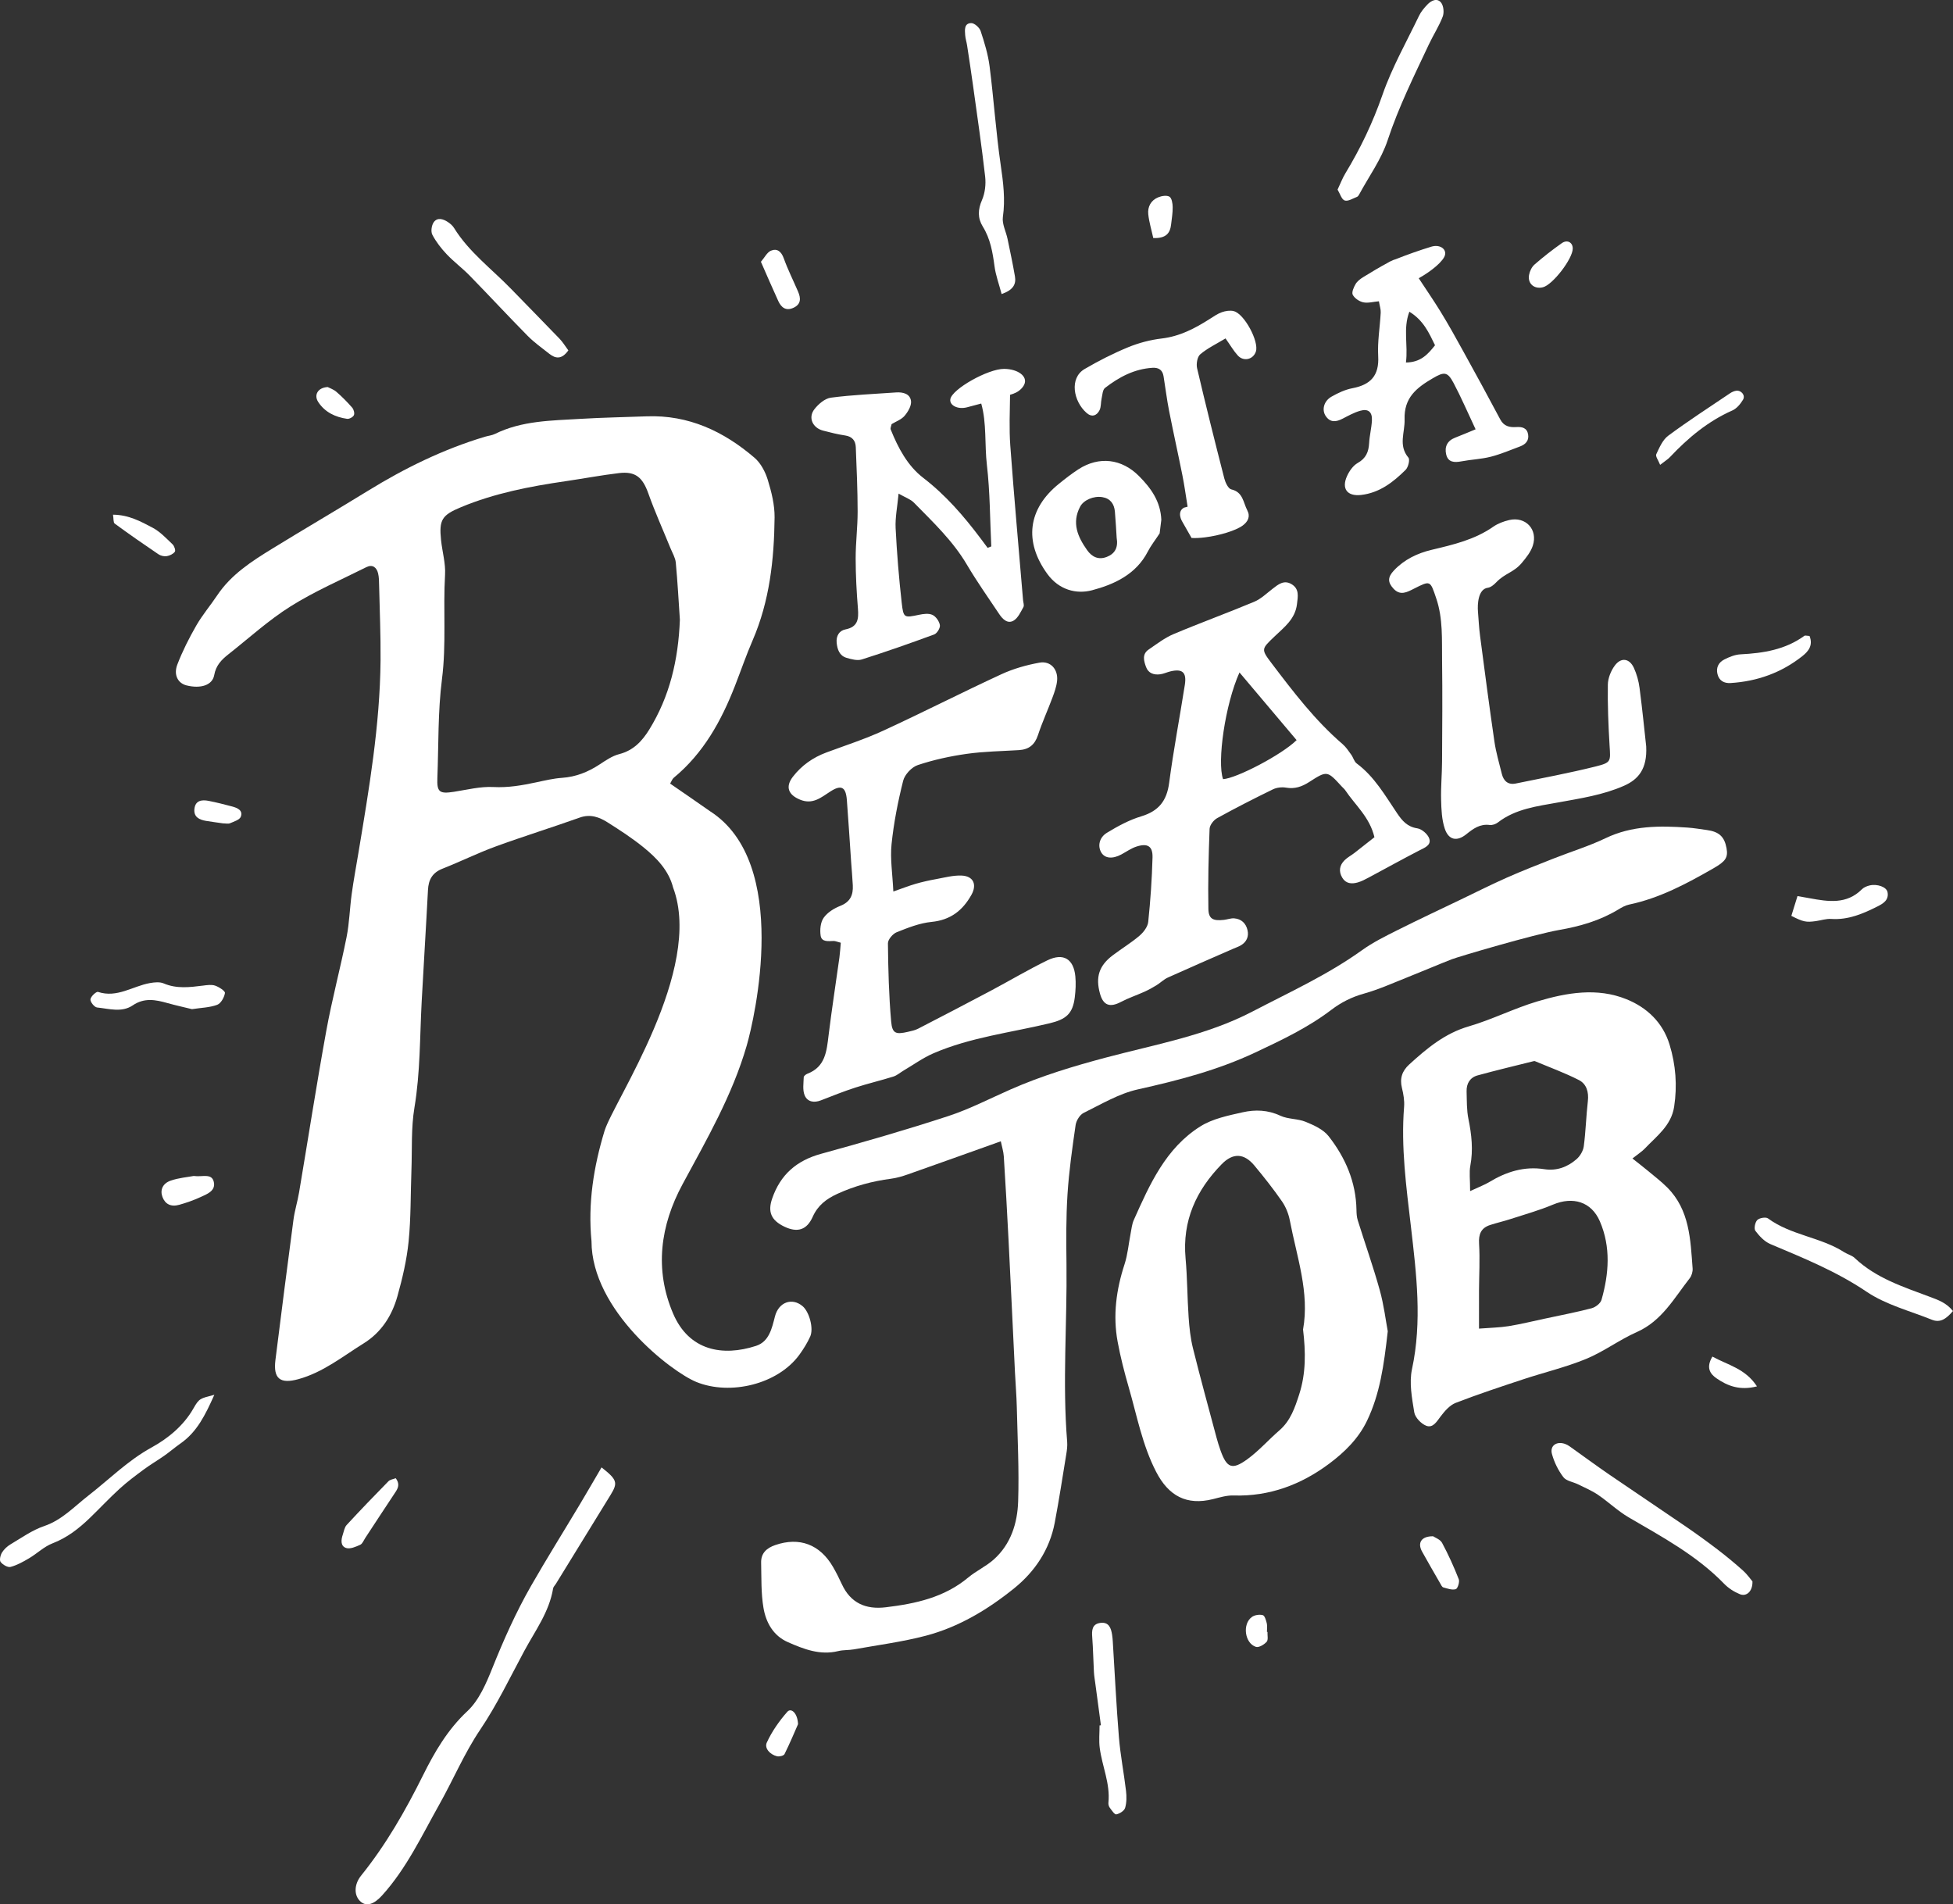 <svg xmlns="http://www.w3.org/2000/svg" width="1771.21" height="1726.847" xmlns:xlink="http://www.w3.org/1999/xlink" viewBox="0 0 1771.21 1726.847">
  <rect x="0" y="0" width="1771.21" height="1726.847" fill="#333333" stroke="none"/>
  <defs>
    <path id="a" d="M-103.483-115.57h2000v2000h-2000z"/>
  </defs>
  <clipPath id="b">
    <use xlink:href="#a" overflow="visible"/>
  </clipPath>
  <path fill="#FFF" d="M545.586 1330.672c14.173 11.16 14.94 13.854 8.183 24.896-16.5 26.957-33.1 53.85-49.67 80.764-.83 1.35-2.23 2.586-2.47 4.02-3.47 21.343-16.29 38.44-26.15 56.756-12.94 24.016-24.63 48.622-40.03 71.46-14.29 21.194-24.35 45.196-36.94 67.59-15.97 28.406-29.83 58.193-52.02 82.687-7.31 8.066-13.9 10.018-18.99 5.937-6.66-5.332-6.63-15.73-.02-23.933 22.57-28.01 40.16-58.79 56.21-91.08 10.25-20.62 22.18-41.29 40.12-58.01 10.6-9.89 17.13-25.21 22.74-39.19 10.21-25.45 21.31-50.4 34.89-74.15 14.31-25.02 29.62-49.47 44.42-74.21 6.41-10.72 12.65-21.54 19.69-33.55m1043.79 103.4c.24 8.98-5.42 14.01-11.39 11.59-5.22-2.12-10.41-5.44-14.32-9.48-24.95-25.75-56.07-42.41-86.52-60.2-9.89-5.78-18.34-13.97-27.86-20.45-5.59-3.8-11.95-6.49-18.05-9.5-4.49-2.22-10.66-2.99-13.34-6.5-4.67-6.13-8.34-13.56-10.36-21.01-2.04-7.51 4.12-11.77 11.68-9.21 1.48.5 2.93 1.26 4.2 2.17 11.99 8.51 23.82 17.27 35.95 25.59 22.95 15.74 46.13 31.15 69.09 46.89 9.92 6.8 19.69 13.85 29.25 21.15 7.94 6.06 15.65 12.45 23.1 19.11 3.71 3.31 6.6 7.54 8.56 9.83M908.39 266.64c-2.434-9.206-5.352-17.005-6.424-25.05-1.69-12.67-3.735-24.96-10.635-36.102-4.75-7.675-4.54-15.392-.74-24.085 2.77-6.346 3.65-14.317 2.86-21.28-3.14-27.693-7.22-55.282-11.04-82.898-1.66-12.01-3.49-23.994-5.32-35.98-.47-3.128-1.53-6.195-1.75-9.332-.34-4.695-1.07-10.79 5.43-10.97 2.89-.082 7.54 4.035 8.58 7.177 3.47 10.48 6.75 21.245 8.14 32.15 3.79 29.75 5.76 59.748 10.08 89.41 2.3 15.79 4.25 31.09 1.96 47.09-.9 6.285 2.84 13.19 4.23 19.86 2.36 11.29 4.74 22.58 6.7 33.94 1.21 7.01-1.34 12.34-12.04 16.07m304.63-94.658c2.64-5.558 4.45-10.43 7.09-14.793 13.71-22.6 24.92-46.08 33.67-71.26 8.61-24.74 21.75-47.91 33.16-71.65 1.79-3.73 4.64-7.09 7.52-10.12 3.52-3.69 8.79-6.27 12.39-1.86 2.35 2.87 2.95 9.06 1.56 12.71-3.33 8.74-8.56 16.73-12.56 25.24-13.42 28.58-27.46 56.78-37.44 87.01-5.69 17.24-16.91 32.65-25.68 48.87-.49.91-1.17 2.05-2.03 2.37-3.73 1.42-8.14 4.31-11.2 3.31-2.81-.92-4.21-6.15-6.46-9.86M194.38 1264.84c-8.303 18.604-15.777 33.64-30.48 43.97-5.153 3.62-9.95 7.744-15.097 11.37-5.937 4.185-12.26 7.83-18.09 12.147-7.574 5.61-15.184 11.25-22.134 17.59-9.36 8.53-18.01 17.83-27.13 26.62-9.93 9.55-20.52 17.88-33.77 22.97-7.67 2.94-14.01 9.23-21.24 13.52-5.35 3.17-10.97 6.32-16.88 7.88-2.56.67-7.09-2.01-8.99-4.49-1.26-1.64-.23-6.12 1.19-8.47 1.82-2.99 4.72-5.7 7.77-7.51 9.97-5.9 19.69-12.89 30.5-16.56 16.25-5.53 27.21-17.62 40-27.56 19.03-14.78 35.85-31.89 57.63-43.84 14.37-7.89 28.74-19.43 37.73-35.24 5.37-9.44 6.15-9 18.97-12.41m1576.83-75.97c-6.09 7.1-11.55 10.95-19.07 7.92-19.97-8.05-41.74-13.57-59.23-25.38-27.44-18.53-57.34-30.6-87.33-43.26-5.34-2.255-9.99-7.24-13.58-12.007-1.45-1.926-.3-7.755 1.71-9.77 1.93-1.95 7.74-2.955 9.73-1.49 20.81 15.32 47.62 16.89 69.05 30.6 3.09 1.98 7.05 2.9 9.63 5.34 19.4 18.36 44.17 26.18 68.3 35.25 7.33 2.76 14.74 5.27 20.78 12.79M515.44 317.73c-5.964 8.36-11.55 7.63-17.332 3.037-6.61-5.252-13.602-10.162-19.5-16.14-17.774-18.015-34.973-36.596-52.656-54.703-6.606-6.766-14.307-12.475-20.803-19.335-5.03-5.31-9.68-11.29-13.05-17.72-1.51-2.88-.73-8.5 1.24-11.31 3.27-4.66 8.51-3.07 12.75-.29 2.16 1.42 4.33 3.25 5.67 5.42 13.54 21.91 34.18 37.15 51.74 55.26 14.68 15.14 29.5 30.16 44.11 45.37 2.85 2.97 5 6.61 7.82 10.4m483.02 1246.85c-1.68-12.49-3.36-24.97-5.02-37.46-.49-3.64-1.13-7.27-1.33-10.92-.58-10.44-.71-20.92-1.52-31.34-.5-6.37-.27-12.18 7.42-13.18 7.72-1 9.67 4.76 10.61 10.91.32 2.08.49 4.18.62 6.28 1.81 28.88 3.18 57.8 5.55 86.63 1.33 16.21 4.52 32.26 6.42 48.44.6 5.11.63 10.66-.81 15.5-.79 2.65-4.96 5.27-8.01 5.88-1.54.31-4.19-3.73-5.94-6.08-.87-1.18-1.34-3.05-1.19-4.52 1.77-17.28-5.71-33.04-7.88-49.64-.88-6.7-.15-13.6-.15-20.41l1.2-.12m-824.21-649.4c-6.87-1.69-14.59-3.36-22.17-5.49-10.83-3.05-21.11-5.13-31.63 2.02-9.98 6.77-21.57 3.04-32.41 1.93-2.39-.25-6.24-5.07-5.98-7.38.3-2.61 5.32-7.25 6.88-6.73 17.31 5.72 31.46-5.26 47.08-8.02 4.05-.72 8.89-1.22 12.46.31 11.85 5.06 23.72 3.48 35.77 1.98 3.63-.45 7.68-1.09 10.95.05 3.51 1.22 9.14 4.87 8.85 6.69-.61 3.96-3.65 9.41-7.03 10.68-6.76 2.53-14.42 2.65-22.78 3.93m1466.9-338.38c3.42 8.52-1.1 13.95-6.39 18.16-19.03 15.15-41.01 23-65.23 24.51-5.84.36-10.34-2.02-11.87-8.12-1.5-5.96 1.11-10.65 6.14-13.21 4.56-2.33 9.75-4.45 14.77-4.7 20.71-1.04 40.62-4.21 57.93-16.81.65-.47 2.01.03 4.63.16m-16.49 253.85l5.58-17.98c4.39.78 7.81 1.37 11.22 1.99 16.74 3.07 33.34 5.72 47.22-8.17 1.73-1.73 4.43-2.85 6.88-3.44 6.97-1.69 15.43 1.35 16.34 6 1.4 7.14-3.76 10.32-9.06 12.99-13.2 6.65-26.6 12.39-42 11.36-4.59-.31-9.31 1.32-13.98 1.97-8.88 1.23-11.36.72-22.16-4.75m-119.04-409c-1.6-4.13-4.38-7.73-3.49-9.63 2.82-6.04 5.81-13.06 10.87-16.81 18.13-13.44 37.12-25.71 55.84-38.34 1.7-1.15 3.75-2.13 5.74-2.41 4.63-.64 8.59 4.16 6.22 8.13-2.31 3.85-5.73 8-9.67 9.74-22.1 9.78-40.09 24.81-56.46 42.16-2.06 2.18-4.73 3.79-9.03 7.15M358.89 1340.47c4.692 6.278 1.22 10.425-1.724 14.838-8.71 13.07-17.27 26.24-25.91 39.355-1.433 2.177-2.547 5.277-4.593 6.185-3.98 1.77-9.084 4.06-12.696 2.91-5.324-1.696-4.69-7.427-3.06-12.2 1.01-2.96 1.5-6.524 3.476-8.662 12.4-13.43 25.08-26.606 37.89-39.65 1.573-1.605 4.47-1.916 6.614-2.773M690.1 237.375c3.387-3.93 5.563-8.566 9.067-10.037 5.56-2.333 9.37.623 11.622 6.863 3.72 10.33 8.68 20.19 13.03 30.3 2.53 5.91 2.78 11.36-4.15 14.58-6.87 3.19-11.14-.22-13.84-6.12-5.22-11.35-10.13-22.85-15.74-35.57M102.48 466.73c14.21.077 25.25 6.16 36.008 11.857 6.78 3.593 12.34 9.638 18.03 15.03 1.56 1.48 2.92 5.52 2.06 6.7-1.52 2.09-4.7 3.582-7.4 4.015-2.38.382-5.49-.365-7.52-1.737-13.364-9.032-26.61-18.25-39.62-27.786-1.37-1.01-.935-4.49-1.556-8.08m1197.263 926.4c1.727 1.21 6.402 2.8 8.11 5.98 5.707 10.63 10.708 21.7 15.12 32.94.966 2.45-.966 8.51-2.715 9.03-3.34.99-7.58-.56-11.3-1.6-1.2-.34-2.05-2.32-2.84-3.68-5.51-9.57-11.05-19.12-16.4-28.78-4.35-7.87-.88-14 10.03-13.91M175.7 1066.39c7.884 1.147 16.296-2.82 18.208 5.397 1.907 8.2-6.306 11.115-12.338 13.875-6.133 2.806-12.58 5.07-19.082 6.887-7.51 2.09-12.71-.65-15.128-7.06-2.338-6.21-.035-12.29 7.473-14.89 7.267-2.52 15.187-3.14 20.87-4.22m1250.647-841c-.01 9.28-18.134 32.83-27.027 35.11-7.772 1.99-14.03-3.22-12.6-11.14.61-3.39 2.44-7.26 4.977-9.47 7.89-6.87 16.162-13.36 24.725-19.37 4.986-3.5 9.93-.7 9.925 4.85M723.752 1563.52c-3.233 7.32-7.423 17.39-12.26 27.136-.735 1.48-4.72 2.458-6.788 1.96-6.323-1.524-11.645-7.253-9.282-12.424 4.608-10.085 11.273-19.552 18.633-27.913 3.418-3.89 9.316 1.13 9.697 11.24m322.17-1347.64c-1.647-7.55-3.806-14.52-4.542-21.63-.703-6.79 2.47-12.63 8.993-15.31 3.104-1.28 7.81-2.06 10.235-.56 2.148 1.33 2.864 6.12 2.92 9.41.093 5.23-.84 10.48-1.427 15.71-.87 7.81-4.44 12.82-16.17 12.36M202.24 746.64c-4.967-.717-10.14-1.387-15.283-2.227-6.195-1.01-11.464-3.534-10.64-10.905.875-7.79 6.81-8.467 12.958-7.256 7.15 1.407 14.23 3.217 21.277 5.083 4.73 1.254 10.013 3.49 7.844 9.272-1.06 2.82-6.176 4.382-9.718 5.9-1.764.757-4.12.13-6.438.13m94.96-395.664c1.782.95 5.33 2.11 7.924 4.367 5.097 4.425 9.89 9.262 14.316 14.357 1.405 1.62 2.31 5.088 1.507 6.81-.812 1.745-4.188 3.577-6.144 3.297-10.676-1.53-20.132-5.975-26.19-15.252-4.154-6.363-.39-13.09 8.586-13.578m1255.83 879.202c14.14 7.77 29.78 10.77 40.4 27-15.35 3.93-26.54-.23-36.77-7.35-5.76-4.008-9.64-9.66-3.65-19.65m-403.5 249.656c-.16 3.073.85 7.184-.75 8.974-2.28 2.55-7.12 5.447-9.71 4.613-10.26-3.3-12.52-20.81-3.66-27.14 2.51-1.81 6.88-2.45 9.86-1.64 1.79.48 2.96 4.71 3.63 7.44.6 2.44.12 5.14.12 7.73l.49.01" clip-path="url(#b)"/>
  <defs>
    <path id="c" d="M-103.483-115.57h2000v2000h-2000z"/>
  </defs>
  <clipPath id="d">
    <use xlink:href="#c" overflow="visible"/>
  </clipPath>
  <path fill="#FFF" d="M607.724 710.552c13.088 9.042 24.682 16.982 36.182 25.057 73.277 46.82 40.392 188.12 33.278 212.64-13.034 44.92-36.187 84.92-58.194 125.69-20.105 37.24-25.67 77.12-8.555 117.18 14.465 33.86 45.043 39.17 75.226 29.34 11.92-3.88 14.35-15.84 17.17-26.74 3.36-12.97 15.5-17.33 25.05-9.27 6.06 5.11 10.24 20.21 6.88 27.6-2.59 5.72-5.99 11.18-9.68 16.29-19.57 27.05-62.88 37.31-93.49 24.88-22.64-9.2-95.15-64.81-95.15-127.74-3.34-34.22 1.89-67.32 11.82-99.96 8.06-26.48 90.28-146.12 62.16-220.74-3.88-15.35-14.81-26.7-26.76-36.38-10.21-8.29-21.35-15.52-32.48-22.57-7.64-4.85-15.73-7.9-25.45-4.42-25.32 9.04-51.03 16.99-76.28 26.22-16.3 5.96-31.94 13.73-48.11 20.09-9.18 3.61-12.73 9.93-13.21 19.35-1.74 33.71-3.89 67.41-5.7 101.12-1.72 32.09-1.23 64.23-6.57 96.2-3.1 18.57-2.03 37.85-2.73 56.81-.8 21.58-.41 43.28-2.57 64.72-1.68 16.68-5.58 33.29-10.12 49.48-4.94 17.64-14.49 32.76-30.63 42.8-19.13 11.89-36.77 26.26-59.18 32.44-16.44 4.53-22.98-.3-20.83-17.41 5.32-42.38 10.71-84.76 16.34-127.1 1.11-8.33 3.69-16.46 5.09-24.76 8.25-48.87 15.83-97.85 24.69-146.61 5.18-28.5 12.74-56.56 18.4-84.98 2.56-12.86 2.86-26.15 4.66-39.18 1.72-12.51 4.04-24.93 6.11-37.38 9.61-57.75 19.51-115.5 20.04-174.26.2-22.67-.79-45.36-1.3-68.04-.08-3.68-.07-7.47-.93-11.01-1.35-5.52-5.16-8.35-10.67-5.59-23.06 11.54-46.93 21.87-68.69 35.53-19.99 12.55-37.69 28.76-56.33 43.43-6.25 4.92-11.35 10.05-12.94 18.93-1.65 9.26-12.42 12.48-25.11 9.32-7.73-1.92-11.96-9.46-8.31-18.96 4.69-12.17 10.64-23.97 17.15-35.29 5.48-9.55 12.74-18.06 18.88-27.26 12.7-19.05 31.39-31.02 50.28-42.63 28.73-17.67 57.87-34.67 86.6-52.35 33.4-20.56 68.33-37.67 105.97-48.98 3.03-.91 6.34-1.19 9.13-2.56 24.49-12.08 51.12-12.07 77.4-13.66 20.03-1.21 40.11-1.54 60.17-2.3 37.99-1.43 69.86 13.57 97.88 37.59 5.64 4.84 9.76 12.71 11.99 19.98 3.37 11 6.31 22.72 6.19 34.1-.41 38.14-4.5 75.82-19.91 111.44-5.85 13.52-10.64 27.49-16 41.22-12.41 31.83-28.58 61.15-55.48 83.37-1.47 1.22-2.16 3.39-3.29 5.26m8.79-148.45c-1.1-16.18-2.05-34.04-3.71-51.83-.42-4.49-3.08-8.8-4.84-13.14-6.72-16.53-14.1-32.84-20.07-49.64-5.16-14.5-11.59-20.21-26.57-18.43-16.22 1.93-32.3 4.99-48.47 7.35-32.4 4.71-64.41 10.9-94.84 23.56-17.32 7.2-20.06 11.38-18.08 30.04 1.11 10.44 4.21 20.94 3.61 31.25-1.83 31.49 1.25 62.97-2.79 94.58-3.79 29.62-3.01 59.83-4.18 89.79-.49 12.68 1.92 14.46 14.88 12.46 11.95-1.85 24.05-4.97 35.92-4.35 13.49.71 26.13-1.53 38.99-4.28 7.72-1.65 15.48-3.51 23.31-4.05 12.54-.87 23.47-5.26 33.85-12.04 5.67-3.71 11.58-7.83 17.98-9.47 12.91-3.32 20.78-11.79 27.31-22.39 18.46-29.97 26.26-62.89 27.7-99.44" clip-path="url(#d)"/>
  <path fill="#FFF" d="M907.71 1034.925c-30.025 10.71-57.175 20.465-84.39 30.033-4.946 1.74-10.09 3.26-15.267 3.936-16.863 2.2-32.96 6.538-48.517 13.644-10.08 4.603-17.835 10.493-22.458 20.86-5.344 11.99-13.82 14.607-25.638 8.987-12.33-5.864-15.218-13.69-11.156-25.493 7.497-21.774 22.154-34.48 44.365-40.586 38.63-10.62 77.16-21.74 115.23-34.184 19.48-6.366 37.91-15.97 56.75-24.255 28.04-12.33 57.14-21.104 86.77-28.968 44.74-11.88 90.92-19.96 132.5-41.64 33.64-17.55 68.3-33.33 99.36-55.63 9.79-7.03 20.81-12.48 31.64-17.92 19.29-9.69 38.86-18.84 58.33-28.19 13.78-6.62 27.43-13.52 41.41-19.7 13.93-6.16 28.14-11.7 42.31-17.29 15.71-6.21 31.99-11.17 47.18-18.45 23.98-11.51 49.01-11.37 74.43-9.61 5.78.4 11.52 1.41 17.27 2.18 11.23 1.52 16.12 6.04 18.01 16.58 1.51 8.45-1.01 11.93-11.68 18.05-24.32 13.94-48.9 27.18-76.73 33.01-3.51.73-6.87 2.7-10 4.6-16.54 9.98-34.64 15.16-53.51 18.44-22.41 3.9-91.37 24.21-97.62 26.67-13.25 5.21-26.33 10.85-39.57 16.09-13.22 5.23-26.27 11.18-39.9 14.98-10.99 3.06-20.6 7.94-29.45 14.68-21.15 16.08-44.76 27.28-68.77 38.58-34.32 16.16-70.08 25.39-106.73 33.56-17.11 3.81-33.04 13.41-49.07 21.28-3.49 1.71-6.74 7-7.32 11.04-3.03 20.85-6.01 41.78-7.36 62.79-1.35 20.96-1.18 42.06-.92 63.09.66 53.79-3.79 107.6.62 161.39.29 3.61-.18 7.36-.77 10.97-3.4 20.84-6.59 41.73-10.53 62.47-4.63 24.3-17.95 44.15-36.64 59.27-23.86 19.29-50.33 35.24-80.3 43.12-21.33 5.6-43.39 8.44-65.16 12.35-4.66.83-9.57.43-14.13 1.55-16.55 4.07-31.33-1.75-45.85-8.13-13.27-5.84-19.8-17.87-22.05-31.06-2.28-13.39-1.79-27.27-2.12-40.95-.21-8.61 4.97-13.28 12.78-15.98 21.92-7.56 40.57-.65 52.44 19.88 2.9 5.02 5.51 10.23 7.94 15.51 7.94 17.24 21.7 23.21 39.86 21.03 26.99-3.25 53.03-8.83 74.76-26.97 7.24-6.04 16.18-10.1 23.18-16.35 15.52-13.87 21.48-32.9 22.13-52.63.93-28.41-.54-56.91-1.21-85.37-.25-10.55-1.15-21.07-1.67-31.62-1.95-40.07-3.8-80.14-5.83-120.21-1.28-25.24-2.7-50.48-4.3-75.71-.28-4.44-1.72-8.82-2.74-13.8" clip-path="url(#d)"/>
  <path fill="#FFF" d="M1480.534 1050.558c6.055 4.82 10.502 8.23 14.8 11.816 5.648 4.714 11.517 9.23 16.7 14.422 20.395 20.412 21.046 47.217 23.03 73.457.22 2.926-.864 6.62-2.665 8.92-14.12 18.03-25.23 38.703-47.95 48.76-15.81 6.996-29.99 17.764-45.94 24.33-18.46 7.598-38.12 12.23-57.13 18.527-20.51 6.79-41.05 13.567-61.18 21.356-5.3 2.05-9.85 7.287-13.48 12.03-3.65 4.777-7.07 11.094-13.26 8.713-4.64-1.79-10.1-7.53-10.85-12.2-2.08-12.88-4.71-26.74-2.05-39.12 9.3-43.31 4.05-86.09-.95-129.07-4.2-36.13-9.15-72.2-6.22-108.77.45-5.64-.57-11.59-1.94-17.14-2.15-8.69.14-15.43 6.61-21.33 16.04-14.6 32.25-28.21 54.02-34.55 21.17-6.17 41.16-16.37 62.31-22.67 26.47-7.89 54.11-12.71 80.71-1.93 18.4 7.45 32.88 20.92 39.05 41.11 5.64 18.46 7.08 37.22 4.16 56.36-2.62 17.19-15.95 26.72-26.73 38.07-2.47 2.6-5.63 4.55-11.1 8.88m-139.14 154.27c10.42-.82 18.71-.93 26.82-2.23 10.88-1.76 21.62-4.4 32.41-6.71 14.32-3.07 28.73-5.83 42.89-9.52 3.5-.92 8.05-4.4 8.96-7.6 6.79-23.76 8.54-47.92-1.43-71.13-7.75-18.03-24.57-22.81-42.57-15.25-12.55 5.27-25.78 8.95-38.77 13.17-6 1.95-12.18 3.34-18.17 5.29-8.29 2.68-10.63 8.29-10.09 17.07.87 14.08.02 28.26-.05 42.39-.05 10.45-.01 20.9-.01 34.49m-8.06-124.66c8.52-3.99 13.25-5.72 17.49-8.28 15.38-9.29 31.62-14.42 49.79-11.6 11.21 1.74 21.06-1.94 29.28-9.12 3.21-2.8 5.98-7.52 6.53-11.69 1.79-13.55 2.13-27.28 3.69-40.87.95-8.27-1.18-15.61-8.14-19.16-12.84-6.54-26.48-11.51-39.81-17.1-.44-.19-1.06-.05-1.57.07-16.83 4.22-33.72 8.22-50.45 12.81-6.87 1.88-10.21 7.37-10 14.47.25 8.38 0 16.95 1.67 25.09 2.89 14.13 4.4 28.01 1.71 42.37-1.12 5.94-.19 12.26-.19 22.99m-74.68 126.99c-3.49 31.14-7.15 57.01-18.85 81.35-7.87 16.35-20.49 28.51-34.12 38.73-25.4 19.02-54.31 30.01-86.96 28.95-6.17-.2-12.49 1.77-18.6 3.3-23.82 5.97-40.25-2.83-51.55-24.76-12.55-24.33-17.4-50.85-24.86-76.64-3.94-13.61-7.48-27.4-10.05-41.32-4.41-23.86-1.27-47.18 6.25-70.2 2.92-8.93 3.68-18.55 5.51-27.84.82-4.14 1.2-8.53 2.88-12.31 14.45-32.35 28.96-65.19 60.37-84.91 11.15-7.01 25.3-9.86 38.49-12.82 11.25-2.52 22.75-2.18 34.02 3.12 6.98 3.27 15.76 2.58 22.96 5.53 7.53 3.09 16.05 6.92 20.83 13.02 15.24 19.43 24.86 41.57 25.29 66.9.05 3.13.23 6.41 1.16 9.36 6.6 21.11 14 41.99 19.93 63.28 3.78 13.57 5.47 27.73 7.26 37.21m-76.79-1.43c6.04-33.51-5.69-65.85-11.98-98.82-1.15-6.03-3.62-12.28-7.1-17.31-7.79-11.25-16.3-22.03-25.06-32.55-9.39-11.28-19.46-11.63-29.61-1.26-23.19 23.69-35.89 51.36-32.8 85.38 1.603 17.75 1.54 35.64 2.77 53.42.654 9.42 1.654 18.97 3.923 28.1 6.72 27.07 14.13 53.96 21.33 80.9 1.09 4.07 2.335 8.11 3.76 12.07 5.62 15.57 10.41 17.71 24.06 7.84 10.56-7.64 19.33-17.71 29.24-26.29 10.106-8.75 14.02-20.46 17.96-32.63 6.18-19.1 5.93-38.39 3.5-58.86M762.5 854.88c-3.46-.88-4.97-1.618-6.454-1.58-4.78.12-10.89 1.13-11.79-4.85-.796-5.25-.167-12.07 2.72-16.17 3.394-4.835 9.46-8.61 15.15-10.84 9.06-3.56 11.73-9.92 11.3-18.59-.34-6.85-.98-13.688-1.46-20.53-1.3-18.946-2.48-37.9-3.93-56.834-.91-11.9-5.05-14.18-15.05-7.7-8.48 5.49-15.984 12.03-27.37 7.37-10.67-4.38-13.624-11.62-6.49-20.86 7.88-10.2 18.21-17.44 30.414-21.97 17.293-6.42 34.943-12.11 51.655-19.81C837.07 646 872.26 628 908.11 611.44c10.86-5.02 22.78-8.39 34.57-10.53 10.13-1.84 17.106 6.11 15.998 16.57-.55 5.16-2.39 10.27-4.22 15.185-4.24 11.38-9.32 22.46-13.114 33.97-2.89 8.776-8.26 13.03-17.21 13.58-15.794.98-31.71 1.175-47.34 3.38-15.02 2.12-30.06 5.396-44.42 10.18-5.54 1.844-11.856 8.584-13.28 14.236-4.743 18.87-8.533 38.14-10.526 57.48-1.36 13.25.87 26.86 1.62 42.94 8.12-2.82 14.153-5.21 20.36-7.01 6-1.73 12.13-3.09 18.28-4.2 7.715-1.39 15.56-3.57 23.252-3.24 10.77.45 14.12 8.16 8.94 17.44-7.976 14.28-19.038 22.9-36.2 24.58-10.754 1.06-21.382 5.28-31.563 9.34-3.56 1.42-8.014 6.64-7.976 10.08.26 23.67.85 47.39 2.94 70.96.97 10.96 4.27 11.84 15.36 9.26 3.08-.72 6.3-1.37 9.06-2.8 22-11.34 43.97-22.76 65.83-34.37 17.19-9.12 33.94-19.13 51.43-27.63 14.48-7.03 23.83-1.29 25.35 14.55.6 6.26.27 12.71-.5 18.96-1.85 15.01-7.93 20.02-22.96 23.62-35.26 8.46-71.68 12.67-105.3 27.21-9.49 4.11-18.06 10.36-27.04 15.64-3.08 1.81-5.91 4.38-9.22 5.42-11.42 3.58-23.12 6.31-34.51 10-10.52 3.41-20.82 7.51-31.13 11.55-6.39 2.51-12.4 1.42-14.86-4.61-1.95-4.78-.96-10.85-.81-16.33.03-1.11 1.96-2.65 3.33-3.17 16.33-6.23 17.46-20.47 19.22-34.89 2.88-23.57 6.55-47.04 9.82-70.56.56-4.07.77-8.19 1.24-13.32m483.97-95.73c-4.32-18.24-17.43-29.07-26.39-42.46-.87-1.3-2.15-2.31-3.22-3.48-13.25-14.48-13.3-14.56-29.67-4.03-6.45 4.14-12.97 6.43-20.9 5.04-3.82-.67-8.5-.11-11.97 1.59-17.02 8.3-33.9 16.91-50.48 26.06-3.2 1.77-6.74 6.32-6.87 9.72-.92 24.18-1.53 48.4-1.09 72.59.17 9.16 4.3 11.07 14.15 9.94 3.12-.36 6.26-1.61 9.3-1.37 6.49.52 10.66 4.54 12.06 10.78 1.28 5.68-.8 10.47-5.84 13.57-2.23 1.36-4.79 2.17-7.2 3.23-19.75 8.66-39.55 17.21-59.2 26.09-3.74 1.69-6.8 4.82-10.35 7.01-3.51 2.16-7.14 4.16-10.89 5.86-7.07 3.19-14.51 5.66-21.35 9.26-10.02 5.28-16.02 3.18-18.98-7.51-4.17-15.03-.88-25.35 11.53-34.75 7.98-6.04 16.63-11.25 24.22-17.72 3.68-3.13 7.52-8.11 7.99-12.6 2.04-19.39 3.36-38.89 3.9-58.38.29-10.22-4.38-13.13-14.29-10.02-4.92 1.54-9.33 4.72-13.94 7.21-8.05 4.35-15.02 3.69-18.26-1.77-3.32-5.6-2.02-13.5 5.15-17.86 9.82-5.98 20.26-11.64 31.19-14.93 15.76-4.76 23.08-14.04 25.22-30.26 3.93-29.77 9.58-59.31 14.24-88.99 1.78-11.33-2.23-14.79-13.13-12.16-3.07.74-6 2.18-9.1 2.61-5.7.79-10.85-.81-12.96-6.6-1.97-5.42-3.82-11.59 2.32-15.79 7.34-5.02 14.57-10.63 22.66-14.05 24.18-10.2 48.89-19.15 73.1-29.3 6.14-2.58 11.31-7.63 16.71-11.81 5.15-3.99 10.29-8.21 17.07-4.22 7.34 4.33 5.88 11.19 5.01 18.28-1.65 13.5-11.66 20.9-20.29 29.17-11.82 11.34-12.51 11.42-2.88 24.11 19.76 26.04 39.57 52.09 64.58 73.57 3.09 2.65 5.42 6.26 7.84 9.61 1.83 2.53 2.62 6.19 4.94 7.91 16.12 11.99 25.77 29.11 36.69 45.24 4.5 6.65 9.19 12.23 18.28 13.59 4.14.62 9.58 5.37 10.858 9.38 1.92 6.04-4.332 8.24-9.19 10.74-15.37 7.92-30.48 16.35-45.74 24.49-3.25 1.74-6.59 3.51-10.102 4.49-5.37 1.5-10.64 1.14-13.91-4.36-3.43-5.77-2.5-11.29 2.15-15.87 2.59-2.54 5.96-4.28 8.86-6.52 6.148-4.75 12.22-9.6 18.19-14.306M1124.1 609.8c-13.05 29.02-20.43 81.082-14.89 96.75 12.12-.69 53.26-22.1 66.7-35.398l-51.8-61.36m368.85 67.15c1 20.22-6.98 29.83-20.19 35.64-18.98 8.353-39.32 11.38-59.55 15.07-19.02 3.47-38.64 5.68-54.8 18.2-1.93 1.5-5.02 2.565-7.38 2.26-8.82-1.16-14.93 3.32-21.26 8.42-8.47 6.81-16 5.31-19.49-5.076-2.75-8.19-3.1-17.38-3.33-26.16-.307-11.52.8-23.07.86-34.61.17-30.57.43-61.142.02-91.71-.258-18.9.96-37.96-5.32-56.43-5.5-16.19-5.1-16.33-20.2-8.7-6.22 3.14-12.4 6.68-18.61-.1-5.24-5.72-5.31-10.33.5-16.48 9.34-9.9 21.19-15.58 34.22-18.68 19.472-4.64 38.89-9.12 55.75-20.9 4.21-2.94 9.44-4.89 14.49-6.08 14.9-3.51 26.26 8.53 21.46 23.2-1.86 5.707-6.01 10.91-9.97 15.63-7.39 8.81-15.29 9.33-23.23 17.66-2.05 2.155-4.88 4.53-7.61 4.9-8.83 1.2-9.48 14.87-8.93 21.72.59 7.36.96 14.75 1.92 22.07 4.19 31.89 8.34 63.8 12.99 95.62 1.44 9.88 4.32 19.55 6.7 29.27 1.6 6.53 5.65 10.26 12.66 8.83 24.244-4.97 48.61-9.487 72.604-15.49 14.15-3.54 13.36-4.628 12.49-18.95-1.113-18.39-1.85-36.84-1.57-55.24.09-5.86 2.77-12.53 6.316-17.3 5.7-7.68 13.3-6.56 17.29 2.11 2.61 5.66 4.33 11.98 5.146 18.18 2.53 19.31 4.44 38.7 6.04 53.15m-460.05-245.3c-15.612-15.65-36.09-18.207-54.84-6.136-6.19 3.99-12.022 8.585-17.77 13.22-28.323 22.88-31.67 52.53-10.47 81.697 10.586 14.568 26.39 18.545 40.51 14.82 20.04-5.28 39.955-14.365 50.61-35.09 2.725-5.3 6.5-10.053 10.73-16.49l1.528-12.31c-.665-16.6-9.325-28.72-20.3-39.71m-29.3 73.39c-7.474 2.9-13.38-.1-17.72-6.22-8.55-12.06-14.066-24.71-6.294-39.43 3.1-5.87 12.16-9.92 20.14-8.59 7.24 1.2 10.74 6.13 11.366 13.09.75 8.34 1.15 16.71 1.6 23.64 1.61 9.37-1.87 14.72-9.08 17.52" clip-path="url(#d)"/>
  <path fill="#FFF" d="M1118.763 282.073c-3.328-.765-7.358-.117-10.655 1.05-3.913 1.387-7.473 3.884-11.024 6.153-13.434 8.58-27.192 15.76-43.56 17.69-10.366 1.222-20.862 3.995-30.516 7.975-13.54 5.59-26.722 12.3-39.374 19.7-13.975 8.18-10.257 29.22 1.806 39.81 4.673 4.11 9.186 2.6 11.717-2.41 1.548-3.06 1.104-7.07 1.894-10.58.76-3.36.9-7.98 3.13-9.7 12.66-9.79 26.53-17.22 43.05-18.23 5.72-.34 9.11 2.04 10.02 7.68 1.69 10.41 2.96 20.89 4.99 31.23 3.84 19.59 8.21 39.06 12.11 58.64 1.65 8.28 2.85 16.64 4.17 24.98l.54 3.42-3.49.94c-6.6 4.04-1.52 12.31-1.52 12.31l8.59 15.11c3.57.21 7.75-.01 12.14-.56 13.04-1.61 27.97-6.08 34.26-10.74 4.69-3.47 7.12-8.08 4.15-13.74-3.7-7.06-3.81-16.58-14.51-19.02-2.78-.63-5.39-6.2-6.35-9.94-8.52-33.21-16.85-66.47-24.66-99.85-.92-3.93.14-10.41 2.84-12.69 6.62-5.6 14.73-9.44 22.94-14.42 4.43 6.26 7.3 11.29 11.11 15.47 5.31 5.83 14.04 3.68 16.42-3.58 2.99-9.12-10.59-34.45-20.15-36.64M1385.89 394c-.955-6.02-5.48-7.08-10.704-6.74-6.13.4-11.26-.67-14.58-6.93-10.85-20.45-21.953-40.765-33.14-61.04-6.865-12.44-13.73-24.91-21.19-37-6.27-10.154-13.046-20-19.606-29.98 11.47-6.342 22.9-15.765 23.92-21.45.982-5.462-5.188-9.413-12.52-7.164-11.01 3.38-21.76 7.19-32.207 11.338-1.4.374-2.9.974-4.52 1.79-.79.326-1.54.74-2.26 1.2-7.737 4.14-15.27 8.67-22.75 13.267-2.65 1.63-5.427 3.74-6.94 6.33-1.694 2.9-3.717 7.49-2.535 9.73 1.657 3.15 5.88 6 9.48 6.79 4.234.93 8.98-.48 14.227-.94.72 4.27 1.79 7.3 1.635 10.27-.68 13.17-3.036 26.39-2.29 39.45 1.01 17.73-6.9 25.99-23.413 29.13-6.6 1.26-13.1 4.31-18.99 7.68-6.994 4-8.946 12.06-5.12 17.64 4.188 6.09 9.525 5.25 15.31 2.26 5.14-2.65 10.31-5.54 15.815-7.12 7.414-2.13 11.135 1.05 10.705 8.86-.373 6.83-2.143 13.58-2.52 20.4-.434 7.96-2.824 13.82-10.36 18.06-4.16 2.35-7.594 7.27-9.66 11.81-5.28 11.62.23 18.64 12.797 17.19 16.627-1.92 29.074-11.59 40.334-22.79 2.367-2.35 4.04-9.22 2.506-11.05-9.376-11.16-3.075-22.9-3.47-34.6-.67-19.94 11.07-28.87 25.56-37.36 10.27-6.03 13.345-6.12 18.824 4.2 6.86 12.92 12.64 26.41 20.02 42.07-7.12 2.92-12.8 5.37-18.564 7.59-7.136 2.74-9.735 8.25-8.13 15.14 1.705 7.32 7.405 7.55 13.82 6.33 8.8-1.67 17.91-1.98 26.56-4.17 9.1-2.31 17.836-6.07 26.67-9.37 4.88-1.82 8.18-5.19 7.286-10.79m-110.82-65.29c2.047-16.15-2.755-30.57 3.103-46.07 12.88 7.89 17.77 19.14 23.28 30.43-6.54 8.21-12.84 15.43-26.386 15.64m-355.7 28.12c4.394-1.5 7.945-4.83 9.475-8.01 3.583-7.44-5.513-14.24-18.2-14.34-14.52-.11-47.22 18.3-48.77 27.45-.93 5.48 6.47 9.56 14.98 7.43 4.384-1.1 8.724-2.26 13.04-3.46 5.05 17.79 2.97 37.18 5.142 55.8 2.85 24.41 2.77 49.17 3.97 73.77l-3.3 1.32c-2.13-2.85-4.25-5.72-6.39-8.57-15.24-20.28-31.62-39.24-52.01-54.92-14.25-10.96-22.8-27.16-29.52-43.88-.487-1.21.47-3 .82-4.84 3.97-2.42 8.87-4.13 11.77-7.53 3.09-3.63 6.34-9.11 5.84-13.35-.78-6.63-7.257-8.31-13.586-7.86-19.72 1.4-39.52 2.19-59.092 4.75-5.45.72-11.376 5.84-15.002 10.55-5.827 7.56-1.548 16.86 7.9 19.32 6.625 1.73 13.31 3.41 20.07 4.41 6.46.95 9.392 4.76 9.626 10.6.78 19.46 1.645 38.92 1.67 58.38.015 14.16-1.806 28.31-1.787 42.47.02 15.23.84 30.49 2.07 45.67.76 9.44-.116 16.53-11.33 18.74-5.82 1.15-8.55 6.13-7.97 12.09.58 5.99 2.5 11.79 8.95 13.68 4.44 1.31 9.78 2.78 13.86 1.48 22.07-7.01 43.958-14.67 65.68-22.7 2.56-.94 5.55-5.87 5.13-8.43-.57-3.48-3.59-7.81-6.73-9.28-3.375-1.58-8.24-.92-12.21-.09-13.36 2.79-14.12 3.07-15.68-10.82-2.53-22.51-4.39-45.12-5.523-67.74-.48-9.63 1.576-19.39 2.687-31.33 6.146 3.54 10.84 5.07 13.91 8.2 17.28 17.63 35.275 34.59 48.034 56.22 9.09 15.42 19.49 30.08 29.44 44.99 3.08 4.61 7.65 9.02 13.06 5.68 3.96-2.45 6.32-7.81 8.77-12.22.86-1.53-.14-4.1-.32-6.19-3.92-46.74-8.16-93.45-11.59-140.22-1.11-15.28-.4-30.69-.21-46.05 1.11-.37 2.23-.72 3.33-1.1" clip-path="url(#d)"/>
</svg>
